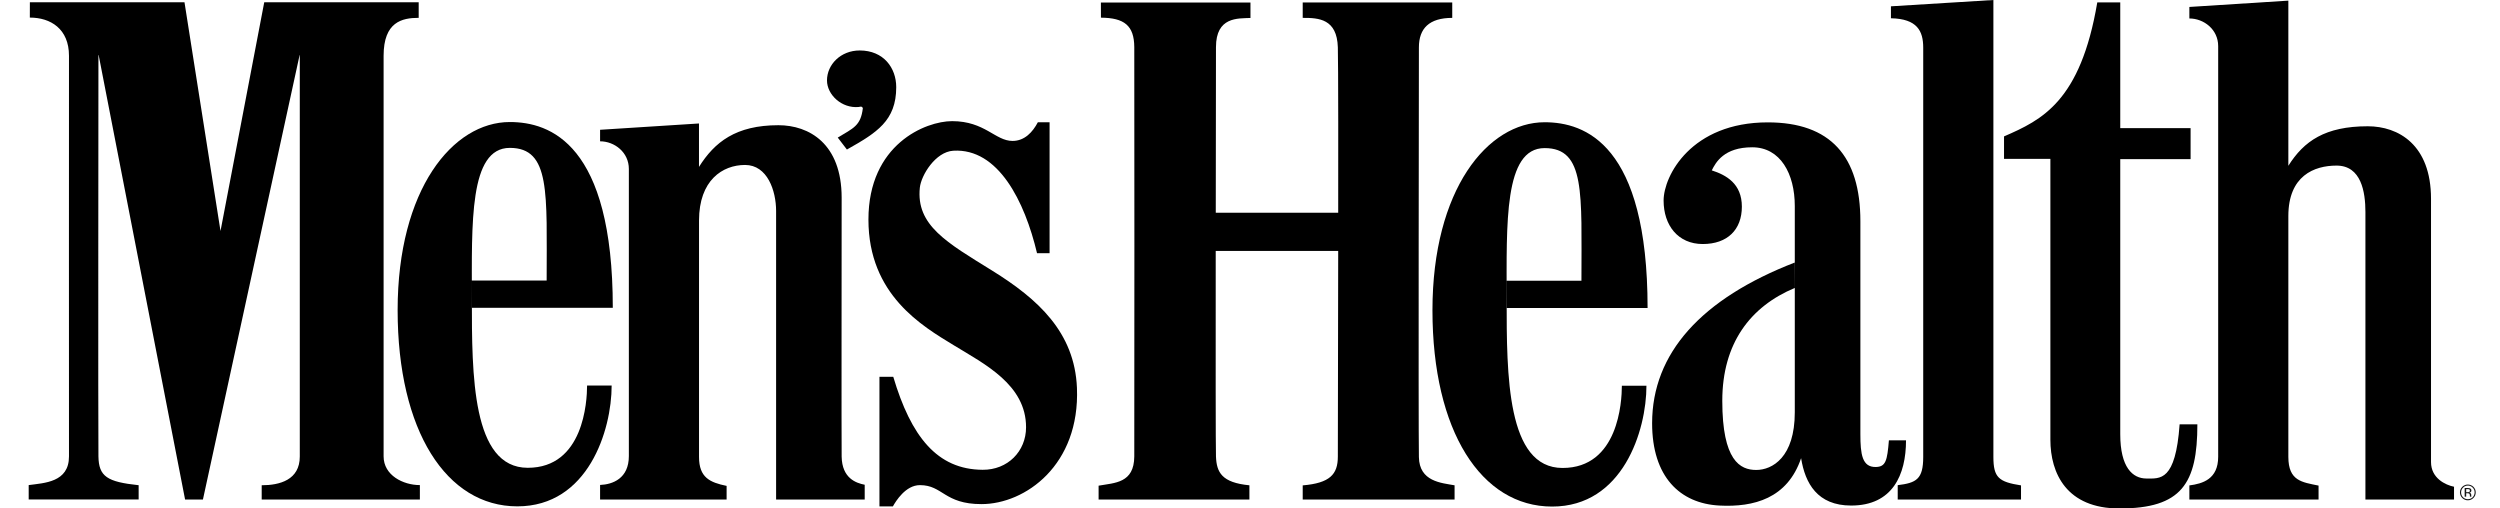 <svg xmlns="http://www.w3.org/2000/svg" fill="none" viewBox="0 0 59 12" height="12" width="59">
<path fill="#151515" d="M58.355 11.508C58.386 11.539 58.401 11.576 58.401 11.62C58.401 11.642 58.397 11.663 58.389 11.682C58.381 11.702 58.37 11.72 58.355 11.735C58.323 11.766 58.285 11.781 58.241 11.781C58.197 11.781 58.159 11.765 58.128 11.735C58.113 11.72 58.101 11.702 58.093 11.682C58.086 11.663 58.082 11.642 58.082 11.62C58.082 11.576 58.098 11.538 58.129 11.508C58.143 11.492 58.161 11.48 58.18 11.472C58.199 11.464 58.22 11.46 58.241 11.46C58.262 11.46 58.283 11.464 58.303 11.472C58.322 11.48 58.34 11.492 58.355 11.508ZM58.373 11.489C58.355 11.472 58.335 11.458 58.312 11.449C58.289 11.439 58.265 11.435 58.241 11.435C58.216 11.435 58.192 11.439 58.17 11.449C58.147 11.458 58.127 11.472 58.11 11.489C58.093 11.506 58.079 11.527 58.069 11.549C58.06 11.572 58.055 11.596 58.055 11.62C58.055 11.645 58.06 11.669 58.069 11.692C58.078 11.715 58.092 11.735 58.109 11.752C58.127 11.77 58.147 11.784 58.169 11.793C58.192 11.803 58.216 11.807 58.241 11.807C58.292 11.807 58.336 11.789 58.373 11.752C58.409 11.716 58.427 11.672 58.427 11.62C58.428 11.596 58.423 11.572 58.413 11.549C58.404 11.527 58.39 11.506 58.373 11.489Z" clip-rule="evenodd" fill-rule="evenodd"></path>
<path fill="#151515" d="M58.269 11.612C58.258 11.615 58.246 11.617 58.235 11.616H58.202V11.543H58.233C58.252 11.543 58.267 11.545 58.276 11.55C58.285 11.556 58.29 11.565 58.29 11.581C58.29 11.596 58.283 11.606 58.269 11.612ZM58.166 11.722H58.202V11.641H58.23C58.244 11.64 58.258 11.643 58.27 11.648C58.283 11.655 58.289 11.671 58.289 11.695V11.71L58.291 11.717C58.291 11.718 58.291 11.719 58.291 11.72V11.721H58.325L58.324 11.719C58.323 11.717 58.322 11.714 58.322 11.709C58.322 11.703 58.322 11.698 58.322 11.693V11.678C58.321 11.667 58.317 11.656 58.311 11.646C58.306 11.641 58.301 11.636 58.295 11.633C58.289 11.629 58.282 11.627 58.276 11.627C58.286 11.625 58.296 11.622 58.305 11.617C58.318 11.608 58.325 11.595 58.325 11.577C58.325 11.551 58.314 11.534 58.293 11.525C58.275 11.519 58.256 11.517 58.237 11.517H58.166V11.722Z" clip-rule="evenodd" fill-rule="evenodd"></path>
<path fill="black" d="M41.719 2.888C43.199 2.888 43.905 3.687 43.905 5.222V10.247C43.905 10.722 43.947 11.029 44.272 11.021C44.504 11.015 44.539 10.872 44.578 10.392H44.982C44.982 11.206 44.665 11.931 43.687 11.931C42.891 11.931 42.601 11.407 42.506 10.813C42.183 11.766 41.389 11.973 40.578 11.931C39.647 11.883 38.99 11.252 38.99 9.989C38.99 8.335 40.151 7.05 42.36 6.194L42.358 6.795C41.307 7.234 40.646 8.103 40.646 9.459C40.646 10.872 41.067 11.091 41.447 11.091C41.828 11.091 42.357 10.79 42.357 9.731V4.863C42.357 4.102 42.018 3.476 41.352 3.476C40.687 3.476 40.492 3.831 40.398 4.021C40.737 4.13 41.108 4.333 41.108 4.877C41.108 5.42 40.768 5.759 40.185 5.759C39.601 5.759 39.261 5.317 39.261 4.733C39.261 4.149 39.913 2.888 41.719 2.888ZM51.669 0.164L54.005 0.015V3.913C54.372 3.329 54.874 2.98 55.879 2.98C56.602 2.98 57.372 3.414 57.372 4.691V10.905C57.372 11.285 57.712 11.446 57.915 11.487V11.789H55.824V5.003C55.824 4.528 55.724 3.908 55.143 3.908C54.613 3.908 54.005 4.149 54.005 5.099C54.005 6.05 54.003 10.295 54.005 10.784C54.007 11.351 54.324 11.379 54.718 11.46V11.789H51.669V11.456C51.982 11.415 52.349 11.309 52.349 10.78V1.088C52.349 0.694 52.009 0.436 51.669 0.436V0.164Z" clip-rule="evenodd" fill-rule="evenodd"></path>
<path fill="black" d="M47.044 10.784C47.044 11.272 47.172 11.373 47.696 11.455V11.789H44.786V11.45C45.223 11.396 45.388 11.313 45.388 10.784V1.125C45.388 0.731 45.246 0.444 44.626 0.431V0.149L47.044 0V10.784H47.044ZM50.038 0.056V3.024H51.698V3.755H50.038V10.247C50.038 11.034 50.331 11.293 50.656 11.293C50.979 11.293 51.343 11.365 51.439 10.015H51.858C51.858 11.414 51.486 12 50.019 12C48.77 12 48.389 11.17 48.389 10.376V3.75H47.295V3.219C48.189 2.831 49.1 2.396 49.496 0.056H50.038ZM24.77 2.886V5.976H24.474C24.183 4.75 23.559 3.493 22.498 3.557C22.076 3.583 21.739 4.136 21.708 4.429C21.616 5.32 22.346 5.724 23.419 6.389C24.491 7.055 25.362 7.838 25.416 9.154C25.49 10.977 24.195 11.897 23.163 11.897C22.28 11.897 22.253 11.449 21.71 11.449C21.371 11.449 21.14 11.83 21.072 11.951H20.755V8.892H21.081C21.501 10.304 22.117 11.081 23.19 11.087C23.779 11.092 24.215 10.654 24.215 10.083C24.215 9.078 23.237 8.593 22.504 8.145C21.77 7.697 20.495 6.961 20.495 5.182C20.495 3.403 21.846 2.859 22.47 2.859C23.244 2.859 23.488 3.326 23.896 3.326C24.181 3.326 24.371 3.118 24.493 2.886H24.77ZM25.981 0.059H29.511V0.424C29.214 0.437 28.697 0.393 28.697 1.113C28.697 1.832 28.681 10.35 28.697 10.771C28.711 11.149 28.834 11.39 29.486 11.453V11.789H25.927V11.462C26.307 11.394 26.766 11.405 26.769 10.771C26.773 9.956 26.772 1.56 26.769 1.112C26.766 0.602 26.532 0.421 25.982 0.417L25.981 0.059ZM34.273 0.058H30.744V0.422C31.123 0.42 31.553 0.445 31.573 1.116C31.595 1.835 31.573 10.356 31.573 10.777C31.573 11.198 31.382 11.401 30.744 11.455V11.789H34.328V11.453C34.017 11.397 33.495 11.367 33.486 10.786C33.472 9.971 33.486 1.566 33.486 1.118C33.486 0.67 33.73 0.422 34.273 0.422V0.058ZM0.705 0.054H4.354L5.204 5.452L6.236 0.054H9.881V0.421C9.488 0.421 9.053 0.516 9.053 1.317V10.77C9.053 11.218 9.515 11.448 9.909 11.448V11.789H6.176V11.452C6.597 11.452 7.076 11.329 7.075 10.773C7.074 10.121 7.075 1.299 7.075 1.299H7.071L4.789 11.789H4.368L2.328 1.298H2.323C2.323 1.298 2.314 10.212 2.323 10.769C2.33 11.248 2.531 11.372 3.272 11.451V11.788H0.677V11.448C1.046 11.398 1.629 11.384 1.628 10.771C1.625 9.902 1.628 1.955 1.628 1.317C1.628 0.679 1.193 0.415 0.704 0.415L0.705 0.054ZM14.161 3.063L16.496 2.914V3.939C16.863 3.355 17.365 2.955 18.37 2.955C19.094 2.955 19.863 3.389 19.863 4.666C19.863 5.711 19.857 10.396 19.863 10.776C19.872 11.288 20.203 11.4 20.407 11.44V11.789H18.316V4.978C18.316 4.503 18.112 3.893 17.583 3.893C17.053 3.893 16.497 4.253 16.497 5.204V10.784C16.497 11.272 16.755 11.386 17.148 11.467V11.789H14.162V11.445C14.459 11.433 14.841 11.293 14.841 10.763V3.987C14.841 3.593 14.501 3.335 14.162 3.335V3.063H14.161Z" clip-rule="evenodd" fill-rule="evenodd"></path>
<path fill="black" d="M31.738 5.922V5.021H28.607V5.922H31.738ZM12.031 2.88C12.982 2.88 14.462 3.393 14.462 7.264H11.135V6.62H12.901C12.901 4.555 12.996 3.49 12.032 3.49C11.068 3.49 11.136 5.268 11.136 7.061C11.136 8.853 11.138 11.04 12.455 11.04C13.772 11.04 13.855 9.478 13.855 9.098H14.435C14.435 10.157 13.878 11.95 12.209 11.95C10.538 11.95 9.384 10.171 9.384 7.319C9.384 4.466 10.688 2.88 12.031 2.88ZM36.453 2.885C37.404 2.885 38.883 3.399 38.883 7.269H35.554V6.625H37.322C37.322 4.56 37.417 3.495 36.453 3.495C35.489 3.495 35.557 5.273 35.557 7.066C35.557 8.858 35.559 11.044 36.876 11.044C38.193 11.044 38.276 9.483 38.276 9.103H38.856C38.856 10.162 38.299 11.955 36.63 11.955C34.959 11.955 33.806 10.175 33.806 7.323C33.806 4.472 35.108 2.885 36.453 2.885ZM19.771 3.247C20.136 3.024 20.314 2.973 20.363 2.554C20.355 2.547 20.355 2.533 20.347 2.525C20.322 2.511 20.289 2.518 20.264 2.525C19.866 2.562 19.517 2.237 19.517 1.898C19.517 1.523 19.841 1.191 20.289 1.191C20.853 1.191 21.151 1.602 21.151 2.057C21.151 2.85 20.692 3.132 19.987 3.529L19.771 3.247Z" clip-rule="evenodd" fill-rule="evenodd"></path>
</svg>
